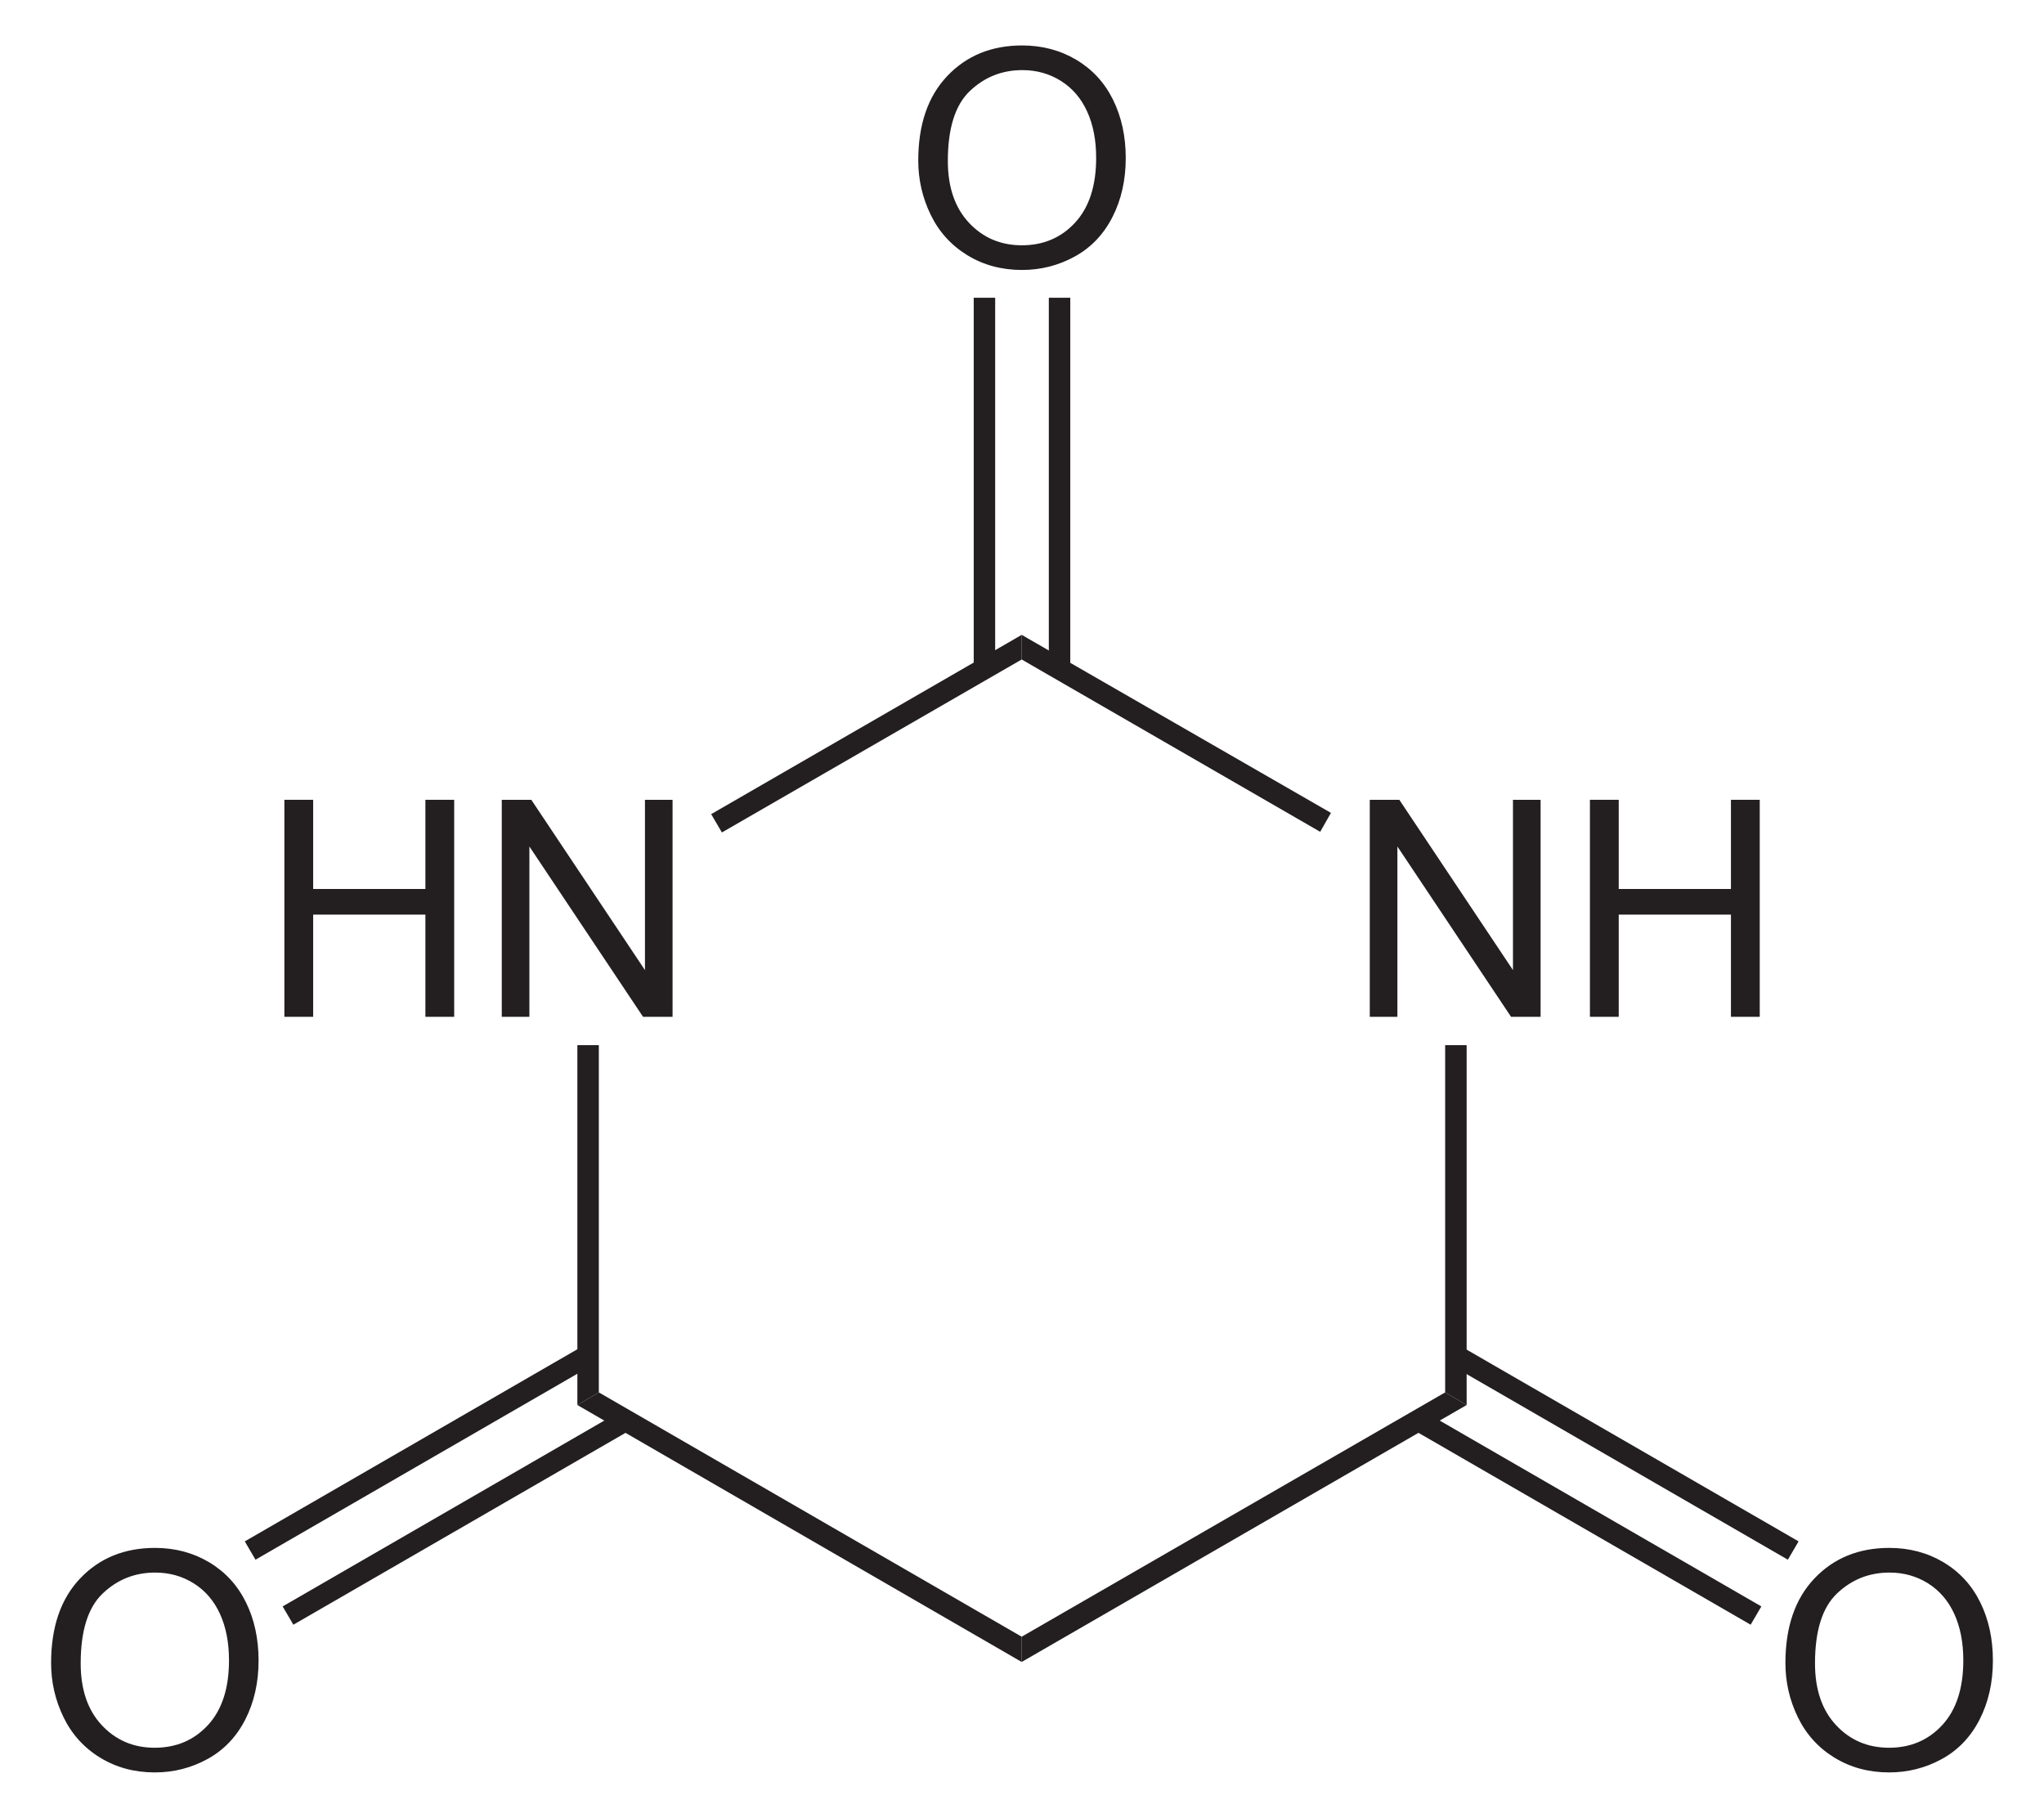 <?xml version="1.0" encoding="UTF-8" standalone="no"?>
<!-- Generator: Adobe Illustrator 12.0.1, SVG Export Plug-In . SVG Version: 6.00 Build 51448)  -->
<svg
   xmlns:dc="http://purl.org/dc/elements/1.1/"
   xmlns:cc="http://web.resource.org/cc/"
   xmlns:rdf="http://www.w3.org/1999/02/22-rdf-syntax-ns#"
   xmlns:svg="http://www.w3.org/2000/svg"
   xmlns="http://www.w3.org/2000/svg"
   xmlns:sodipodi="http://sodipodi.sourceforge.net/DTD/sodipodi-0.dtd"
   xmlns:inkscape="http://www.inkscape.org/namespaces/inkscape"
   version="1.1"
   id="Layer_1"
   width="153.838"
   height="136.781"
   viewBox="0 0 153.838 136.781"
   style="overflow:visible;enable-background:new 0 0 153.838 136.781;"
   xml:space="preserve"
   sodipodi:version="0.32"
   inkscape:version="0.45.1"
   sodipodi:docname="Barbitursäure.svg"
   inkscape:output_extension="org.inkscape.output.svg.inkscape"
   sodipodi:docbase="C:\"><defs
   id="defs52" /><sodipodi:namedview
   inkscape:window-height="579"
   inkscape:window-width="801"
   inkscape:pageshadow="2"
   inkscape:pageopacity="0.0"
   guidetolerance="10.0"
   gridtolerance="10.0"
   objecttolerance="10.0"
   borderopacity="1.0"
   bordercolor="#666666"
   pagecolor="#ffffff"
   id="base"
   inkscape:zoom="2.7635416"
   inkscape:cx="76.918999"
   inkscape:cy="68.390503"
   inkscape:window-x="110"
   inkscape:window-y="110"
   inkscape:current-layer="Layer_1" />
<g
   id="g3"
   transform="matrix(0.95,0,0,0.95,3.846,3.42)">
	<path
   style="fill:#231f20"
   d="M 18.481,76.935 L 18.481,59.747 L 20.762,59.747 L 20.762,66.81 L 29.653,66.81 L 29.653,59.747 L 31.934,59.747 L 31.934,76.935 L 29.653,76.935 L 29.653,68.841 L 20.762,68.841 L 20.762,76.935 L 18.481,76.935 z "
   id="path5" />
	<path
   style="fill:#231f20"
   d="M 35.704,76.935 L 35.704,59.747 L 38.044,59.747 L 47.048,73.236 L 47.048,59.747 L 49.236,59.747 L 49.236,76.935 L 46.896,76.935 L 37.892,63.446 L 37.892,76.935 L 35.704,76.935 z "
   id="path7" />
</g>
<g
   id="g9"
   transform="matrix(0.95,0,0,0.95,3.846,3.42)">
	<path
   style="fill:#231f20"
   d="M 104.472,76.935 L 104.472,59.747 L 106.812,59.747 L 115.816,73.236 L 115.816,59.747 L 118.004,59.747 L 118.004,76.935 L 115.664,76.935 L 106.66,63.446 L 106.66,76.935 L 104.472,76.935 z "
   id="path11" />
	<path
   style="fill:#231f20"
   d="M 121.913,76.935 L 121.913,59.747 L 124.194,59.747 L 124.194,66.81 L 133.085,66.81 L 133.085,59.747 L 135.366,59.747 L 135.366,76.935 L 133.085,76.935 L 133.085,68.841 L 124.194,68.841 L 124.194,76.935 L 121.913,76.935 z "
   id="path13" />
</g>
<path
   style="fill:#231f20"
   d="M 45.07,104.769 L 43.455,105.719 L 43.455,78.644 L 45.07,78.644 L 45.07,104.769 z "
   id="polygon15" />
<path
   style="fill:#231f20"
   d="M 76.895,123.152 L 76.895,125.052 L 43.455,105.719 L 45.07,104.769 L 76.895,123.152 z "
   id="polygon17" />
<path
   style="fill:#231f20"
   d="M 108.767,104.769 L 110.384,105.719 L 76.895,125.052 L 76.895,123.152 L 108.767,104.769 z "
   id="polygon19" />
<path
   style="fill:#231f20"
   d="M 108.767,78.644 L 110.384,78.644 L 110.384,105.719 L 108.767,104.769 L 108.767,78.644 z "
   id="polygon21" />
<path
   style="fill:#231f20"
   d="M 76.895,49.622 L 76.895,47.769 L 100.171,61.164 L 99.363,62.589 L 76.895,49.622 z "
   id="polygon23" />
<path
   style="fill:#231f20"
   d="M 54.333,62.637 L 53.525,61.259 L 76.895,47.769 L 76.895,49.622 L 54.333,62.637 z "
   id="polygon25" />
<g
   id="g27"
   transform="matrix(0.95,0,0,0.95,3.846,3.42)">
	<path
   style="fill:#231f20"
   d="M 68.7,9.119 C 68.7,6.266 69.466,4.034 70.998,2.421 C 72.53,0.807 74.508,0 76.931,0 C 78.518,0 79.948,0.379 81.222,1.137 C 82.496,1.896 83.467,2.952 84.135,4.308 C 84.804,5.663 85.138,7.202 85.138,8.92 C 85.138,10.663 84.786,12.222 84.082,13.597 C 83.379,14.972 82.383,16.014 81.093,16.721 C 79.803,17.428 78.412,17.782 76.919,17.782 C 75.301,17.782 73.855,17.391 72.581,16.61 C 71.307,15.829 70.342,14.761 69.685,13.41 C 69.028,12.059 68.7,10.628 68.7,9.119 z M 71.044,9.148 C 71.044,11.218 71.601,12.849 72.715,14.041 C 73.829,15.233 75.227,15.828 76.907,15.828 C 78.619,15.828 80.028,15.226 81.135,14.023 C 82.24,12.82 82.794,11.113 82.794,8.902 C 82.794,7.504 82.558,6.283 82.084,5.24 C 81.611,4.197 80.919,3.388 80.009,2.814 C 79.099,2.24 78.076,1.953 76.943,1.953 C 75.333,1.953 73.947,2.506 72.786,3.611 C 71.625,4.716 71.044,6.563 71.044,9.148 z "
   id="path29" />
</g>
<path
   style="fill:#231f20"
   d="M 73.285,22.404 L 74.9,22.404 L 74.9,50.334 L 73.285,50.334 L 73.285,22.404 z "
   id="rect31" />
<path
   style="fill:#231f20"
   d="M 78.938,22.404 L 80.553,22.404 L 80.553,50.334 L 78.938,50.334 L 78.938,22.404 z "
   id="rect33" />
<g
   id="g35"
   transform="matrix(0.95,0,0,0.95,3.846,3.42)">
	<path
   style="fill:#231f20"
   d="M 0,128.119 C 0,125.266 0.766,123.034 2.298,121.421 C 3.83,119.807 5.808,119 8.23,119 C 9.817,119 11.247,119.379 12.521,120.137 C 13.795,120.896 14.766,121.952 15.435,123.308 C 16.104,124.664 16.437,126.202 16.437,127.92 C 16.437,129.663 16.085,131.222 15.382,132.597 C 14.679,133.972 13.682,135.014 12.392,135.721 C 11.102,136.428 9.711,136.782 8.218,136.782 C 6.6,136.782 5.154,136.391 3.88,135.61 C 2.606,134.829 1.641,133.761 0.984,132.41 C 0.327,131.059 0,129.628 0,128.119 z M 2.344,128.148 C 2.344,130.218 2.901,131.849 4.015,133.041 C 5.129,134.233 6.527,134.828 8.207,134.828 C 9.919,134.828 11.328,134.226 12.435,133.023 C 13.541,131.82 14.094,130.113 14.094,127.902 C 14.094,126.504 13.858,125.283 13.385,124.24 C 12.912,123.197 12.22,122.388 11.309,121.814 C 10.398,121.24 9.376,120.953 8.243,120.953 C 6.633,120.953 5.247,121.506 4.086,122.611 C 2.925,123.716 2.344,125.563 2.344,128.148 z "
   id="path37" />
</g>
<path
   style="fill:#231f20"
   d="M 22.08,122.249 L 21.273,120.873 L 46.685,106.194 L 47.493,107.573 L 22.08,122.249 z "
   id="polygon39" />
<path
   style="fill:#231f20"
   d="M 19.23,117.357 L 18.423,115.979 L 43.835,101.302 L 44.643,102.679 L 19.23,117.357 z "
   id="polygon41" />
<g
   id="g43"
   transform="matrix(0.95,0,0,0.95,3.846,3.42)">
	<path
   style="fill:#231f20"
   d="M 137.4,128.119 C 137.4,125.266 138.166,123.034 139.697,121.421 C 141.23,119.807 143.207,119 145.631,119 C 147.217,119 148.648,119.379 149.922,120.137 C 151.195,120.896 152.166,121.952 152.835,123.308 C 153.504,124.664 153.838,126.202 153.838,127.92 C 153.838,129.663 153.486,131.222 152.782,132.597 C 152.078,133.972 151.082,135.014 149.793,135.721 C 148.502,136.428 147.111,136.782 145.619,136.782 C 144,136.782 142.555,136.391 141.281,135.61 C 140.006,134.829 139.041,133.761 138.385,132.41 C 137.729,131.059 137.4,129.628 137.4,128.119 z M 139.744,128.148 C 139.744,130.218 140.301,131.849 141.414,133.041 C 142.529,134.232 143.926,134.828 145.607,134.828 C 147.318,134.828 148.728,134.226 149.834,133.023 C 150.94,131.82 151.494,130.113 151.494,127.902 C 151.494,126.504 151.258,125.283 150.784,124.24 C 150.31,123.197 149.619,122.388 148.709,121.814 C 147.798,121.24 146.775,120.953 145.643,120.953 C 144.032,120.953 142.647,121.506 141.485,122.611 C 140.324,123.717 139.744,125.563 139.744,128.148 z "
   id="path45" />
</g>
<path
   style="fill:#231f20"
   d="M 135.367,115.979 L 134.56,117.357 L 109.148,102.679 L 109.954,101.302 L 135.367,115.979 z "
   id="polygon47" />
<path
   style="fill:#231f20"
   d="M 132.565,120.873 L 131.759,122.249 L 106.346,107.573 L 107.153,106.194 L 132.565,120.873 z "
   id="polygon49" />
</svg>